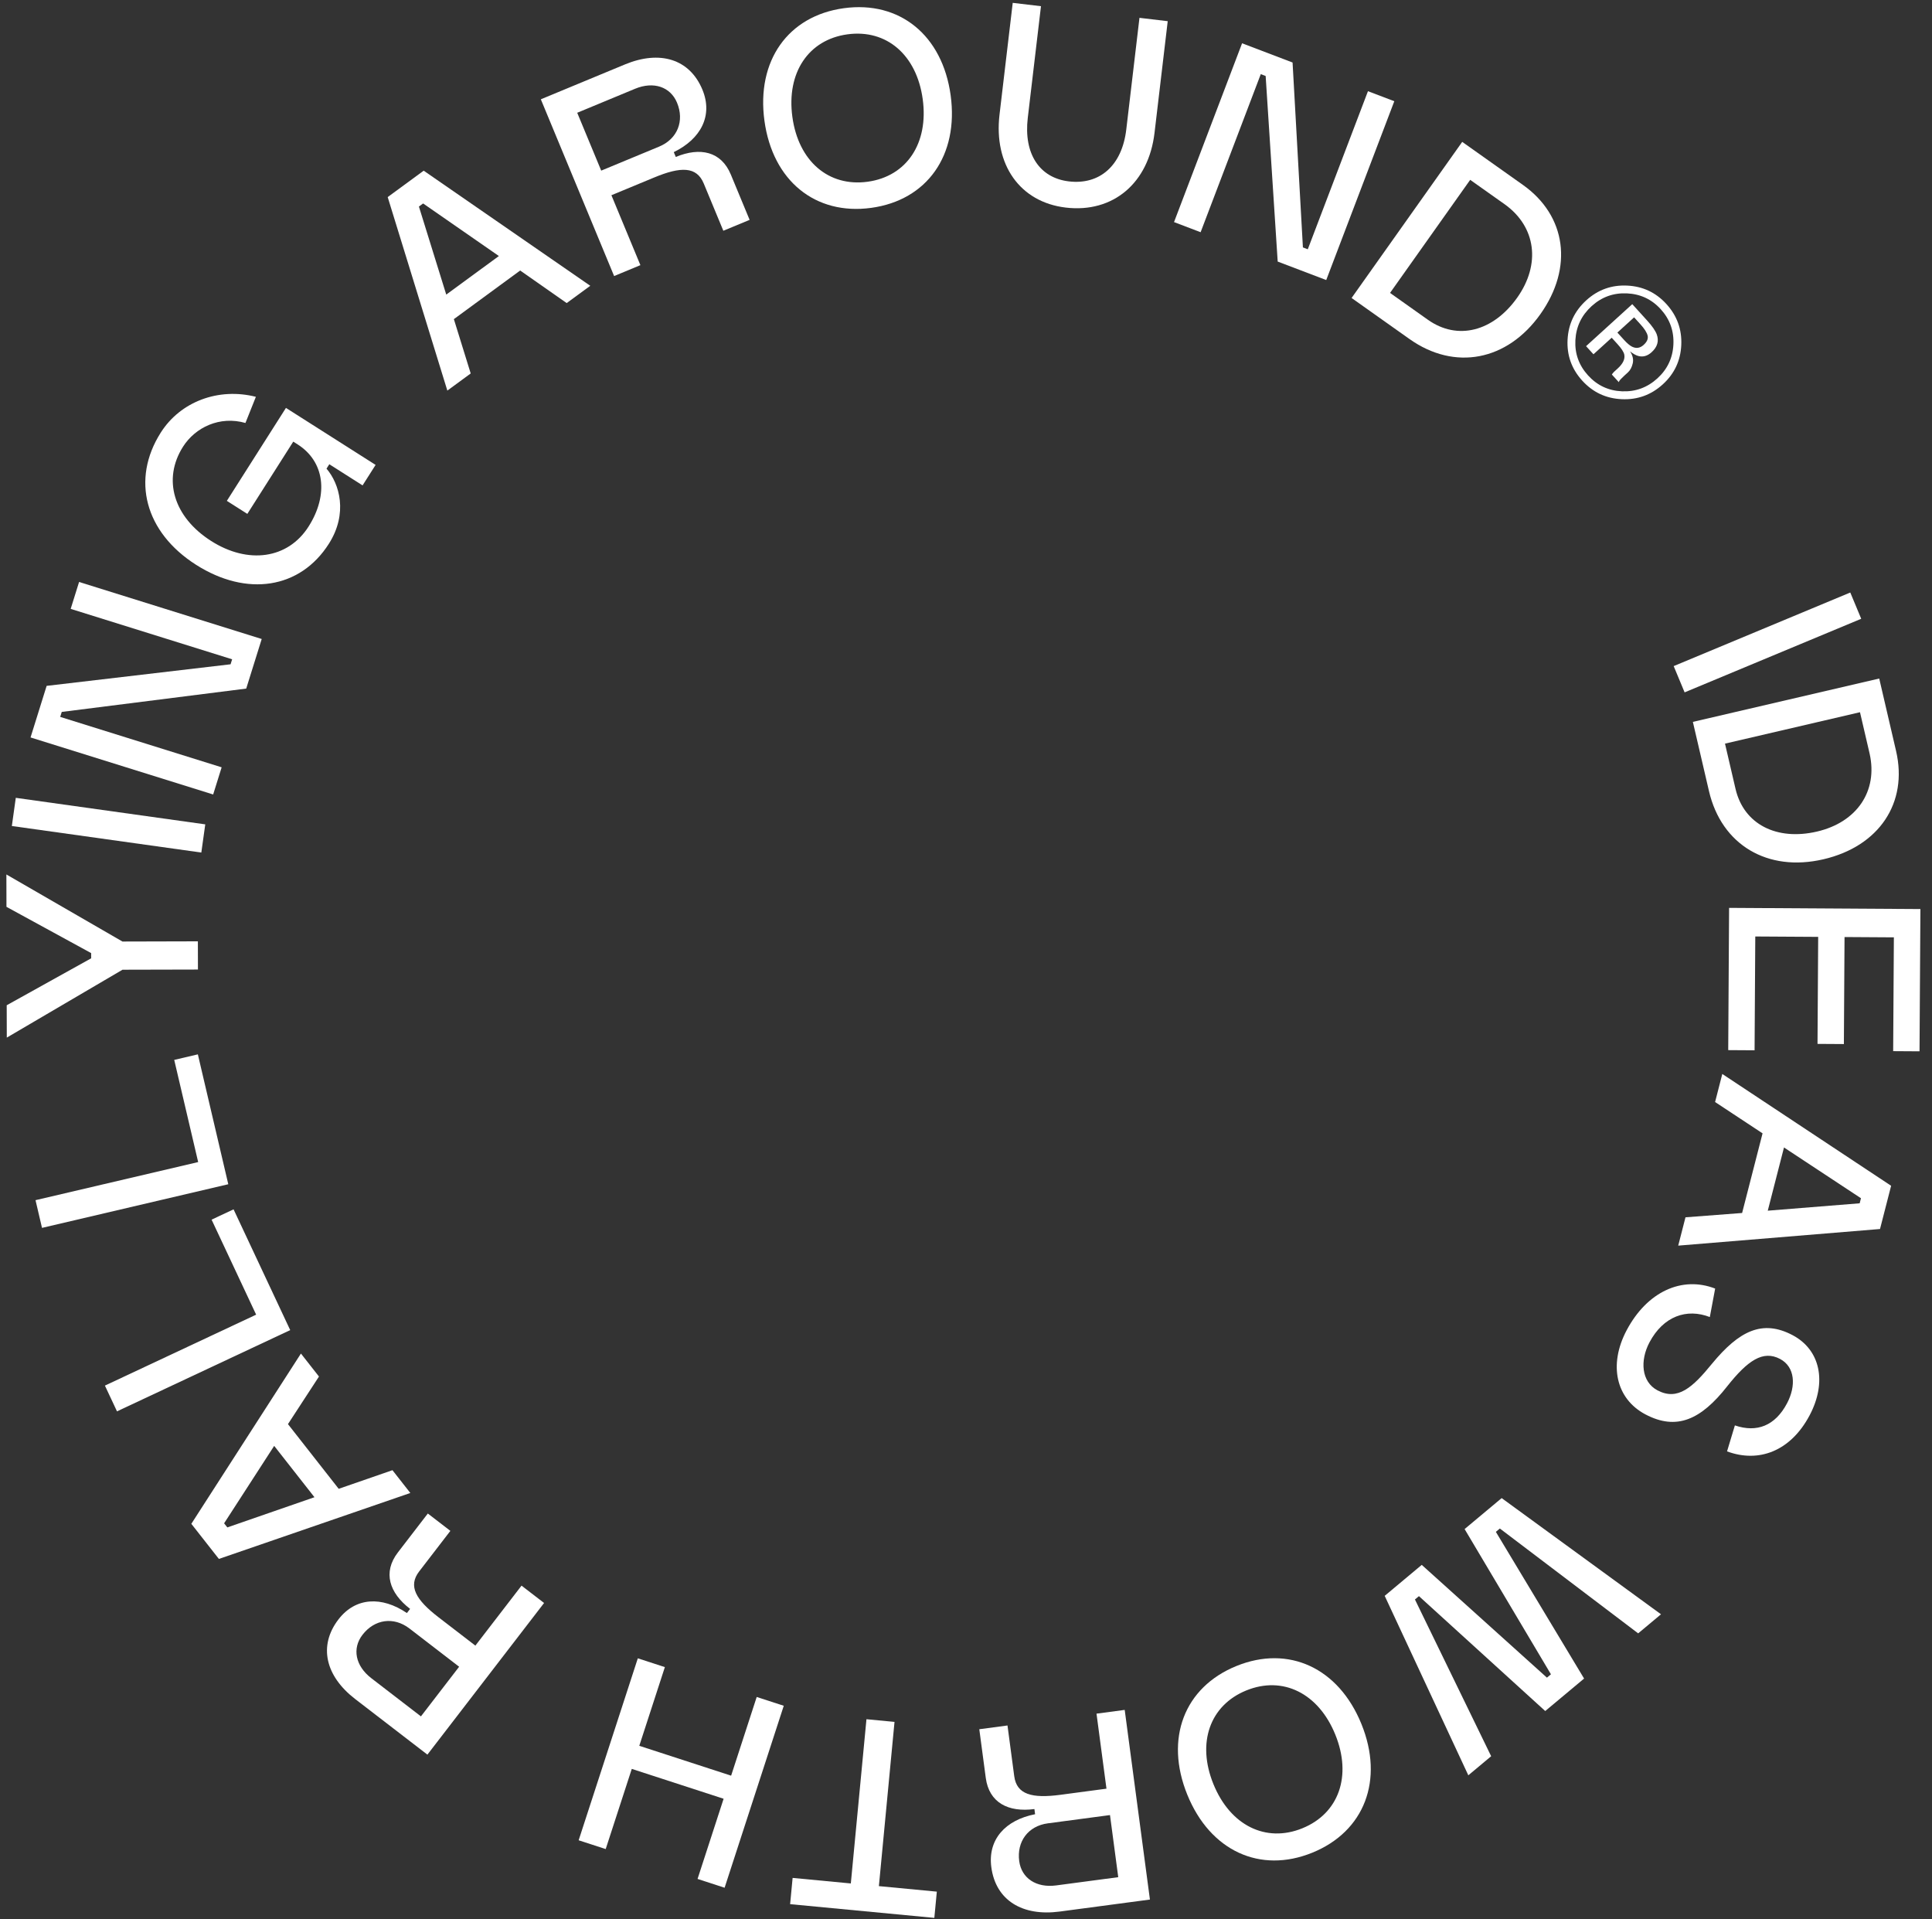 <?xml version="1.0" encoding="UTF-8"?>
<svg width="151px" height="150px" viewBox="0 0 151 150" version="1.1" xmlns="http://www.w3.org/2000/svg" xmlns:xlink="http://www.w3.org/1999/xlink">
    <rect x="0" y="0" width="151" height="150" fill="#333333" stroke="none"/>
    <title>Ideas worth rallying Copy</title>
    <g id="Page-1" stroke="none" stroke-width="1" fill="none" fill-rule="evenodd">
        <g id="Artboard-Copy-109" transform="translate(-742, -1684)" fill="#FFFFFF" fill-rule="nonzero">
            <g id="Ideas-worth-rallying-Copy" transform="translate(742.499, 1684.223)">
                <polygon id="Path" points="144.114 46.083 130.311 51.834 131.166 53.887 144.969 48.136"></polygon>
                <path d="M147.693,58.468 L146.376,52.805 L131.811,56.194 L133.069,61.598 C134.049,65.811 137.646,67.948 142.017,66.931 C146.369,65.918 148.636,62.521 147.693,58.468 Z M135.145,61.429 L134.322,57.893 L144.873,55.438 L145.626,58.677 C146.286,61.602 144.633,64.039 141.513,64.765 C138.354,65.5 135.788,64.191 135.145,61.429 Z" id="Shape"></path>
                <polygon id="Path" points="147.521 73.032 147.466 81.926 149.526 81.939 149.595 70.821 134.642 70.729 134.574 81.846 136.634 81.859 136.689 72.965 141.605 72.995 141.553 81.359 143.614 81.372 143.665 73.008"></polygon>
                <path d="M131.234,94.912 L130.666,97.125 L146.438,95.826 L147.306,92.447 L134.111,83.709 L133.548,85.902 L137.258,88.35 L135.66,94.574 L131.234,94.912 Z M138.933,89.454 L144.949,93.421 L144.848,93.817 L137.665,94.394 L138.933,89.454 Z" id="Shape"></path>
                <path d="M140.935,110.388 C142.309,107.791 141.774,105.27 139.61,104.125 C137.248,102.875 135.429,103.782 133.308,106.352 C131.796,108.206 130.63,109.274 129.044,108.434 C127.782,107.767 127.665,106.112 128.418,104.688 C129.506,102.632 131.337,102.008 133.136,102.707 L133.553,100.481 C130.966,99.481 128.236,100.714 126.633,103.743 C125.202,106.448 125.807,109.099 128.097,110.311 C130.531,111.599 132.44,110.739 134.499,108.113 C136.097,106.097 137.293,105.276 138.627,105.982 C139.799,106.602 139.893,108.083 139.168,109.453 C138.242,111.202 136.815,111.762 135.095,111.175 L134.482,113.205 C136.97,114.129 139.456,113.183 140.935,110.388 Z" id="Path"></path>
                <polygon id="Path" points="116.046 137.029 110.089 124.779 110.402 124.518 120.272 133.497 123.309 130.959 116.413 119.494 116.726 119.233 127.536 127.427 129.32 125.936 116.867 116.856 113.971 119.276 120.718 130.626 120.405 130.888 110.621 122.075 107.725 124.495 114.261 138.52"></polygon>
                <path d="M92.298,140.038 C94.08,144.423 97.984,146.227 102.066,144.568 C106.148,142.909 107.687,138.893 105.905,134.508 C104.123,130.124 100.219,128.319 96.137,129.978 C92.055,131.637 90.516,135.654 92.298,140.038 Z M103.864,135.338 C105.177,138.57 104.144,141.5 101.29,142.66 C98.436,143.819 95.652,142.441 94.339,139.209 C93.025,135.977 94.059,133.047 96.912,131.887 C99.766,130.727 102.551,132.106 103.864,135.338 Z" id="Shape"></path>
                <path d="M80.348,141.158 L80.401,141.562 C78.074,142.016 76.692,143.537 76.98,145.701 C77.324,148.289 79.406,149.556 82.318,149.169 L89.376,148.23 L87.405,133.408 L85.201,133.701 L85.98,139.565 L82.381,140.044 C80.156,140.339 78.962,140.025 78.771,138.589 L78.244,134.626 L76.04,134.919 L76.546,138.72 C76.804,140.662 78.305,141.429 80.348,141.158 Z M82.047,147.126 C80.489,147.333 79.337,146.56 79.16,145.226 C78.958,143.709 79.844,142.48 81.401,142.273 L86.255,141.628 L86.9,146.481 L82.047,147.126 Z" id="Shape"></path>
                <polygon id="Path" points="61.255 148.59 72.526 149.663 72.721 147.612 68.192 147.181 69.414 134.346 67.221 134.137 65.999 146.972 61.45 146.539"></polygon>
                <polygon id="Path" points="46.841 144.285 48.879 138.019 56.057 140.353 54.02 146.619 56.134 147.307 60.758 133.086 58.643 132.399 56.644 138.549 49.466 136.215 51.465 130.065 49.351 129.377 44.727 143.598"></polygon>
                <path d="M31.553,125.515 L31.304,125.839 C29.342,124.509 27.288,124.602 25.957,126.332 C24.365,128.401 24.935,130.771 27.264,132.562 L32.906,136.904 L42.025,125.053 L40.263,123.697 L36.655,128.385 L33.777,126.171 C31.999,124.803 31.379,123.734 32.263,122.586 L34.701,119.417 L32.939,118.061 L30.6,121.101 C29.406,122.653 29.92,124.259 31.553,125.515 Z M28.52,130.929 C27.275,129.971 27.01,128.609 27.831,127.542 C28.764,126.33 30.261,126.091 31.506,127.049 L35.386,130.035 L32.4,133.915 L28.52,130.929 Z" id="Shape"></path>
                <path d="M24.431,107.356 L23.021,105.559 L14.455,118.866 L16.609,121.61 L31.571,116.456 L30.174,114.675 L25.973,116.13 L22.007,111.074 L24.431,107.356 Z M24.078,116.787 L17.269,119.147 L17.017,118.826 L20.93,112.775 L24.078,116.787 Z" id="Shape"></path>
                <polygon id="Path" points="19.521 102.52 7.701 108.064 8.645 110.077 22.183 103.727 17.756 94.289 16.038 95.095"></polygon>
                <polygon id="Path" points="14.989 90.595 2.277 93.573 2.784 95.738 17.343 92.327 14.965 82.177 13.118 82.61"></polygon>
                <polygon id="Path" points="6.625 74.263 6.626 74.671 0.025 78.339 0.032 80.868 9.076 75.562 14.972 75.548 14.966 73.344 9.071 73.359 0 68.118 0.006 70.648"></polygon>
                <polygon id="Path" points="0.427 64.331 15.236 66.405 15.544 64.202 0.735 62.129"></polygon>
                <polygon id="Path" points="5.025 47.362 17.644 51.302 17.522 51.692 3.146 53.379 1.888 57.41 16.161 61.867 16.824 59.744 4.206 55.804 4.327 55.415 18.745 53.591 19.956 49.716 5.682 45.259"></polygon>
                <path d="M23.619,40.926 C21.999,43.474 18.884,43.887 16.009,42.059 C13.065,40.187 12.186,37.235 13.806,34.687 C14.77,33.172 16.68,32.259 18.684,32.833 L19.5,30.789 C16.586,30.049 13.611,31.154 12.068,33.582 C9.736,37.248 10.833,41.378 14.827,43.918 C18.786,46.435 22.96,45.802 25.204,42.273 C26.715,39.897 26.036,37.58 25.02,36.402 L25.239,36.058 L27.839,37.711 L28.857,36.11 L21.85,31.655 L17.231,38.92 L18.832,39.938 L22.422,34.291 L22.767,34.51 C24.85,35.835 25.217,38.413 23.619,40.926 Z" id="Path"></path>
                <path d="M43.793,23.463 L45.636,22.112 L32.616,13.116 L29.802,15.179 L34.464,30.302 L36.29,28.963 L34.974,24.717 L40.157,20.918 L43.793,23.463 Z M34.379,22.801 L32.242,15.919 L32.571,15.678 L38.492,19.786 L34.379,22.801 Z" id="Shape"></path>
                <path d="M52.318,12.043 L52.162,11.666 C54.293,10.628 55.236,8.801 54.4,6.785 C53.4,4.373 51.062,3.686 48.348,4.811 L41.771,7.538 L47.499,21.351 L49.553,20.499 L47.287,15.034 L50.641,13.644 C52.714,12.784 53.949,12.78 54.504,14.118 L56.035,17.811 L58.089,16.96 L56.62,13.417 C55.87,11.608 54.221,11.254 52.318,12.043 Z M49.137,6.714 C50.588,6.113 51.901,6.562 52.417,7.806 C53.003,9.219 52.463,10.635 51.012,11.237 L46.49,13.112 L44.615,8.59 L49.137,6.714 Z" id="Shape"></path>
                <path d="M73.801,7.224 C73.159,2.535 69.823,-0.179 65.457,0.418 C61.091,1.016 58.607,4.527 59.248,9.216 C59.89,13.905 63.226,16.619 67.592,16.022 C71.958,15.424 74.442,11.914 73.801,7.224 Z M61.431,8.917 C60.958,5.461 62.684,2.877 65.736,2.46 C68.788,2.042 71.145,4.067 71.618,7.523 C72.091,10.979 70.365,13.563 67.313,13.98 C64.261,14.398 61.904,12.373 61.431,8.917 Z" id="Shape"></path>
                <path d="M88.559,1.171 L87.527,9.903 C87.194,12.719 85.454,14.238 83.043,13.953 C80.753,13.683 79.496,11.809 79.829,8.993 L80.861,0.261 L78.653,0 L77.621,8.732 C77.158,12.642 79.215,15.576 82.801,16 C86.508,16.438 89.273,14.074 89.735,10.164 L90.767,1.432 L88.559,1.171 Z" id="Path"></path>
                <polygon id="Path" points="106.417 6.904 101.714 19.258 101.333 19.113 100.525 4.662 96.579 3.159 91.26 17.134 93.338 17.925 98.04 5.571 98.421 5.716 99.362 20.219 103.156 21.663 108.476 7.688"></polygon>
                <path d="M118.527,14.227 L113.784,10.865 L105.137,23.065 L109.664,26.273 C113.193,28.774 117.302,27.986 119.897,24.324 C122.481,20.679 121.923,16.633 118.527,14.227 Z M111.105,24.769 L108.143,22.669 L114.407,13.832 L117.12,15.754 C119.554,17.505 119.935,20.425 118.083,23.038 C116.207,25.685 113.419,26.409 111.105,24.769 Z" id="Shape"></path>
                <path d="M129.302,23.945 C128.593,23.165 127.71,22.752 126.652,22.704 C125.6,22.657 124.683,22.989 123.9,23.7 C123.112,24.417 122.688,25.301 122.629,26.353 C122.573,27.407 122.902,28.327 123.617,29.113 C124.331,29.899 125.215,30.314 126.27,30.358 C127.325,30.403 128.247,30.067 129.036,29.35 C129.818,28.638 130.236,27.757 130.289,26.705 C130.342,25.647 130.013,24.727 129.302,23.945 Z M129.459,29.816 C128.548,30.644 127.478,31.03 126.25,30.974 C125.021,30.919 123.992,30.435 123.164,29.524 C122.336,28.613 121.954,27.545 122.018,26.319 C122.082,25.099 122.571,24.074 123.485,23.243 C124.39,22.421 125.455,22.038 126.681,22.097 C127.901,22.155 128.923,22.637 129.746,23.542 C130.574,24.453 130.96,25.52 130.905,26.743 C130.849,27.966 130.367,28.99 129.459,29.816 Z M127.965,26.731 C128.228,26.492 128.331,26.252 128.276,26.011 C128.22,25.77 128.032,25.473 127.712,25.121 L127.219,24.578 L125.911,25.768 L126.432,26.341 C126.676,26.61 126.886,26.787 127.062,26.873 C127.386,27.031 127.687,26.984 127.965,26.731 Z M128.223,24.811 C128.631,25.259 128.886,25.627 128.99,25.914 C129.174,26.429 129.039,26.893 128.585,27.305 C128.262,27.598 127.917,27.696 127.551,27.599 C127.356,27.547 127.139,27.425 126.899,27.234 C127.112,27.558 127.183,27.873 127.111,28.178 C127.04,28.483 126.913,28.719 126.731,28.884 L126.466,29.125 C126.383,29.201 126.296,29.285 126.206,29.378 C126.115,29.471 126.062,29.538 126.046,29.58 L126.022,29.643 L125.48,29.048 C125.489,29.034 125.498,29.02 125.508,29.006 C125.517,28.992 125.528,28.977 125.54,28.96 L125.644,28.841 L125.931,28.58 C126.349,28.2 126.522,27.836 126.45,27.486 C126.406,27.281 126.23,27.01 125.923,26.673 L125.467,26.171 L124.042,27.466 L123.464,26.83 L127.075,23.547 L128.223,24.811 Z" id="Shape"></path>
            </g>
        </g>
    </g>
</svg>